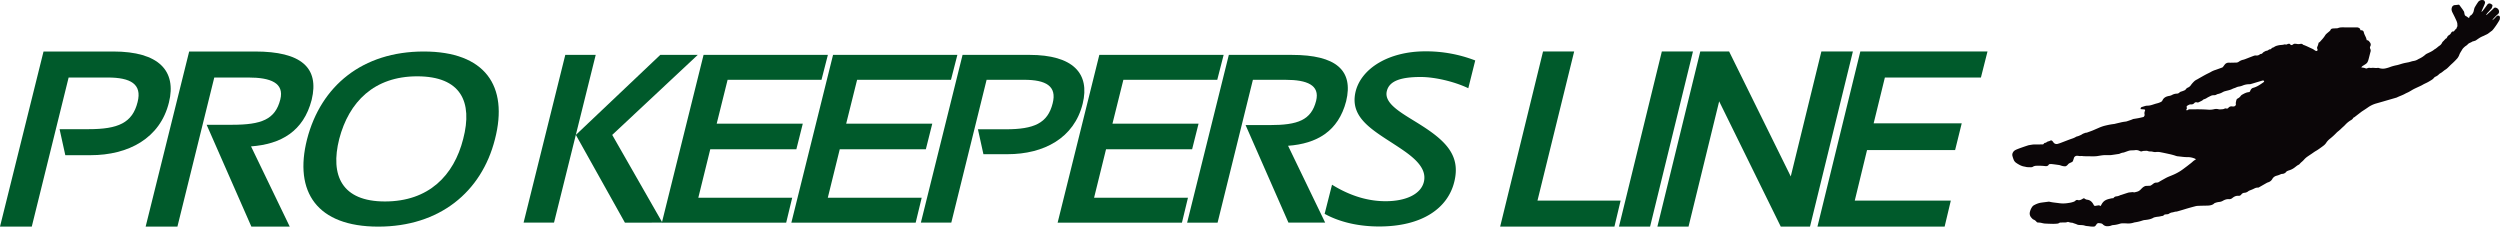 <svg id="Ebene_1" data-name="Ebene 1" xmlns="http://www.w3.org/2000/svg" viewBox="0 0 3422.5 310.25">
  <defs>
    <style>
      .cls-1 {
        fill: #005a2b;
      }

      .cls-2 {
        fill: #0b0608;
      }
    </style>
  </defs>
  <path class="cls-1" d="M520.41,160.53c10.66-43.13-13.66-69.71-76.24-69.71H348.71L289.12,330.56h43.49l50.46-204.13h53.57c31.29,0,47.16,9,40.85,33.6-7.1,28.59-26.73,37.12-67,37.12H370.68l7.84,35.61H413C465,232.76,508.31,209.69,520.41,160.53Z" transform="translate(-289.12 -20.31)"/>
  <path class="cls-1" d="M923.25,210.45c-12.7,50.24-47.27,85.66-107.2,85.66-58.87,0-75.21-35.42-62.51-85.66,13.26-50.72,47.8-85.66,106.67-85.66C920.14,124.79,936.51,159.73,923.25,210.45Zm43.46.48C985.62,137.71,953,90.82,869.24,90.82S728.4,137.71,709.49,210.93C691.17,283.19,723.2,330.56,807,330.56S948.39,283.19,966.71,210.93Z" transform="translate(-289.12 -20.31)"/>
  <path class="cls-1" d="M685.79,330.56l-53-109.84c41-3,71.83-20.56,83-63.7,10.72-44.13-14.41-66.2-77.52-66.2H548.09L488.5,330.56H532l50.46-204.13h46.67c30.76,0,49.38,7.52,43.72,30.09-7,27.59-26,34.61-66.34,34.61H572l61.26,139.43Z" transform="translate(-289.12 -20.31)"/>
  <path class="cls-1" d="M1047.57,325.09l57.08-229.65H1063l-57.09,229.65Zm148.35,0L1127.25,205,1244.36,95.44h-51.31L1077.46,205l67.15,120.11Z" transform="translate(-289.12 -20.31)"/>
  <polygon class="cls-1" points="1076.29 304.79 1084.52 270.68 955.99 270.68 972.34 204.37 1090.21 204.37 1099.01 169.3 981.15 169.3 996.09 109.25 1124.63 109.25 1133.37 75.13 963.18 75.13 906.1 304.79 1076.29 304.79"/>
  <polygon class="cls-1" points="1253.56 304.79 1261.8 270.68 1133.26 270.68 1149.62 204.37 1267.48 204.37 1276.28 169.3 1158.42 169.3 1173.37 109.25 1301.9 109.25 1310.64 75.13 1140.45 75.13 1083.37 304.79 1253.56 304.79"/>
  <path class="cls-1" d="M1771.32,162.22c10.21-41.31-13.08-66.78-73-66.78h-91.45l-57.08,229.65h41.66l48.34-195.54h51.31c30,0,45.18,8.65,39.13,32.19-6.8,27.39-25.6,35.56-64.21,35.56h-38.1l7.51,34.11h33C1718.21,231.41,1759.73,209.31,1771.32,162.22Z" transform="translate(-289.12 -20.31)"/>
  <polygon class="cls-1" points="1618.09 304.79 1626.33 270.68 1497.8 270.68 1514.15 204.37 1632.01 204.37 1640.82 169.3 1522.95 169.3 1537.9 109.25 1666.43 109.25 1675.17 75.13 1504.98 75.13 1447.9 304.79 1618.09 304.79"/>
  <path class="cls-1" d="M2103.28,325.09l-50.8-105.21c39.29-2.89,68.8-19.7,79.52-61,10.27-42.28-13.8-63.42-74.26-63.42h-86.36l-57.09,229.65H1956l48.34-195.54H2049c29.46,0,47.3,7.21,41.88,28.83-6.74,26.42-24.94,33.15-63.55,33.15h-33L2053,325.09Z" transform="translate(-289.12 -20.31)"/>
  <path class="cls-1" d="M2280,269.36c8.8-35.07-10.25-55.25-44.94-77.35-23.93-15.37-52-28.83-47.34-47.08,3.45-14.42,20.51-19.22,46.42-19.22,18.29,0,44.86,5.77,65.08,15.37l9.5-38a186.83,186.83,0,0,0-68.31-12.49c-49.79,0-87.31,23.06-95.39,54.77C2136.81,179,2163.7,195.85,2195,216c22,14.42,48.87,30.75,43.39,53.33-4.1,16.82-24.52,26.43-52.46,26.43-22.36,0-46.86-6.25-73.27-22.58l-10.12,39.87c18.17,10.09,43.62,17.3,74.61,17.3C2236,330.38,2271.13,305.4,2280,269.36Z" transform="translate(-289.12 -20.31)"/>
  <polygon class="cls-1" points="2210.15 310.24 2218.62 274.63 2104.8 274.63 2155.03 70.5 2112.41 70.5 2053.71 310.24 2210.15 310.24"/>
  <polygon class="cls-1" points="2258.97 310.24 2317.67 70.5 2275.05 70.5 2216.36 310.24 2258.97 310.24"/>
  <polygon class="cls-1" points="2477.9 310.24 2536.6 70.5 2493.46 70.5 2451.55 241.53 2367.17 70.5 2327.67 70.5 2268.97 310.24 2311.59 310.24 2353.54 138.71 2437.88 310.24 2477.9 310.24"/>
  <polygon class="cls-1" points="2662.19 310.24 2670.66 274.63 2539.17 274.63 2555.98 205.41 2676.56 205.41 2685.61 168.8 2565.04 168.8 2580.4 106.11 2711.89 106.11 2720.88 70.5 2546.78 70.5 2488.08 310.24 2662.19 310.24"/>
  <path class="cls-2" d="M3183.72,190c5.41-1.36,6.41-1.53,7.24-1.72a56.72,56.72,0,0,1,8.77-1.59c.21,0,3.43-1.08,5.89-1.94,1.5-.52,2.73-1,2.83-1.05a2.12,2.12,0,0,1,1-.45c2.33-.41,4.69-.73,7-1.18s4.68-1,7-1.59c.83-.21,1.91-2.37,1.65-3.21a7.47,7.47,0,0,1,.37-4.91c.61-1.65.24-2.17-1.53-2.31l-4.25-.34a2.47,2.47,0,0,1,1.91-3c2.46-.68,4.82-1.76,7.49-1.75,3.71,0,7.14-1.41,10.63-2.5,1.76-.56,3.63-.85,5.32-1.57s3.57-1.14,4.5-3.18c1.83-4,5.4-5.48,9.52-6.14a12.77,12.77,0,0,0,4-1.5,14.33,14.33,0,0,1,6.21-1.58,4.92,4.92,0,0,0,3.52-1.51,5.46,5.46,0,0,1,2.66-1.39,35.56,35.56,0,0,0,4.84-1.87,3.13,3.13,0,0,0,1.14-1.12,6.8,6.8,0,0,1,3.05-2.44,9.05,9.05,0,0,0,4.05-3.44,36.65,36.65,0,0,1,5-5.57,15.49,15.49,0,0,1,3.35-2.05q4.27-2.46,8.57-4.89c1.51-.84,3-1.66,4.57-2.46,2.08-1.08,4.24-2,6.23-3.22a30.86,30.86,0,0,1,5.93-2.51c3-1.08,6.09-2.16,9.12-3.28a2.46,2.46,0,0,0,1-.73c.82-1,1.57-2.1,2.38-3.13a6.61,6.61,0,0,1,5.73-2.76c3.33.12,6.67-.07,10-.12a6.24,6.24,0,0,0,3.84-1.34,16,16,0,0,1,6.23-2.65,32.51,32.51,0,0,0,3.7-1.31c3.64-1.39,7.25-2.84,10.9-4.17a7.83,7.83,0,0,1,2.66-.26,6.72,6.72,0,0,0,4.42-1,4.82,4.82,0,0,1,3.29-1.28c.29,0,.63-.6,1-.92a12,12,0,0,1,1.53-1.41c.8-.53,1.71-.87,2.52-1.37s1.95-.41,2.85-.81c1.06-.48,2.12-1.67,3.73-1.75a1.64,1.64,0,0,0,1.6-.92,2.55,2.55,0,0,1,2-1.29,7.52,7.52,0,0,0,1.72-.87,21.55,21.55,0,0,1,2.3-1.27,28.79,28.79,0,0,1,8.43-1.59,31.75,31.75,0,0,0,3.19-.55c.35-.07.76-.3,1-.19a3.69,3.69,0,0,0,3.54-.45,5,5,0,0,1,2.28-.34c.91,0,1.28.7,1.76,1.33a1.53,1.53,0,0,0,1.24.42,3.85,3.85,0,0,0,2-.76,4.11,4.11,0,0,1,3.33-1,11.87,11.87,0,0,1,2.14.23,11,11,0,0,0,4.28,0c1.4-.28,2.87-.37,4,.94a1.44,1.44,0,0,0,.62.34c4.25,1.44,8.17,3.64,12.29,5.39a25,25,0,0,1,3.19,2,7.24,7.24,0,0,0,1.58.83,1.74,1.74,0,0,0,2.1-.56,2.15,2.15,0,0,0,0-1.84,3.73,3.73,0,0,1,.11-3.74,23.75,23.75,0,0,0,1.3-4.09c.18-.67.29-1.25,1.07-1.48a2.38,2.38,0,0,0,1-.75c1-1.11,2-2.26,3-3.35a40.94,40.94,0,0,0,4.4-5.9,10,10,0,0,1,1.79-1.95c1.3-1.16,2.68-2.23,4-3.38a4.19,4.19,0,0,0,1.23-1.53c.67-1.71,2.09-2,3.63-2.13s3.35-.14,5-.24a5,5,0,0,0,1.59-.25c3.19-1.34,6.55-1,9.87-1,5.39,0,10.78.09,16.17,0a6.1,6.1,0,0,1,4.13,1.87c.35.29.27,1.08.43,1.81a2.5,2.5,0,0,0,1,.32,3.32,3.32,0,0,1,3.81,2.84c.59,2.64,2,4.86,3,7.3.39,1,.62,2,1,3.3-.1-.08,0,.12.18.12,2.11,0,3.1,1.53,4.13,3a4.7,4.7,0,0,1,.54,5.39,3.41,3.41,0,0,0,0,3.44,5.62,5.62,0,0,1,.2,4.35c-.91,3.36-1.66,6.75-2.61,10.08a15.63,15.63,0,0,1-1.93,4.6,12,12,0,0,1-3.19,2.54c-1.08.76-2.26,1.37-3.32,2.14a9.56,9.56,0,0,0-1.36,1.48c.25.25.32.41.41.41A16.66,16.66,0,0,1,3528,114a2.65,2.65,0,0,0,1.89-.22,6.14,6.14,0,0,1,3.84-.52,7.29,7.29,0,0,0,2.33,0c2.68-.38,5.35.53,8,0a3.57,3.57,0,0,1,1.77.16,16.7,16.7,0,0,0,9.21.48,47.18,47.18,0,0,0,5.34-1.54,55.78,55.78,0,0,1,9.12-2.65c3.28-.57,6.43-1.85,9.66-2.67,2.38-.61,4.81-1,7.21-1.47,1.1-.23,2.18-.61,3.27-.9a21.68,21.68,0,0,1,3.66-.89,15.76,15.76,0,0,0,6.17-2.31,14.94,14.94,0,0,1,1.43-.75,33.53,33.53,0,0,0,8.69-5.69,12.37,12.37,0,0,1,2.57-1.55c3.3-1.57,6.68-3,9.52-5.37a1.7,1.7,0,0,1,.42-.34c2.43-1.14,4.18-3.19,6.34-4.65a9.78,9.78,0,0,0,4-4.54c.37-.94,1.38-1.63,2.1-2.43s1.37-1.48,2.07-2.22c.24-.26.46-.66.75-.72,1.26-.3,1.55-1.34,2.05-2.31,1.48-2.87,3.44-2.25,5-5.09.54-1,1.66-2.67,2.88-2.36,1.76.44,2.47-2.81,4.05-3.31a1.3,1.3,0,0,0,.63-.82c.33-1.46,1.73-2.86,1.3-4.37a5.32,5.32,0,0,1,0-1.5c-.16-2.92-1.71-5.65-2.82-8.1-1.21-2.67-2.6-5.26-3.9-7.88-1.13-2.28-1.71-4.6-.72-7.11a4.49,4.49,0,0,1,4.19-3.08c1.54-.11,3.08-.29,4.61-.53a1.49,1.49,0,0,1,1.55.66c1.53,2.06,3,4.14,4.53,6.23.34.49.57,1.06.95,1.51,1.18,1.39.94,3,1.51,4.77a3.33,3.33,0,0,0,2.23,2.63c1,.46,3.16,2.36,3.43,2.27s1-.68,1-1a2.25,2.25,0,0,1,.41-1.32,5,5,0,0,1,1.74-1.34,8.55,8.55,0,0,0,2.43-2.81,9.2,9.2,0,0,0,1.37-3.69,36.5,36.5,0,0,1,1-3.78,92.87,92.87,0,0,1,5.08-8.07,6.76,6.76,0,0,1,6.47-2.35,2.71,2.71,0,0,1,2.48,2.05c.09.34.28.67.35,1,.59,2.93-13.16,25.95,3.42,2.73a3.53,3.53,0,0,1,3.76-1,12.42,12.42,0,0,1,2.72,1.7c.83.69-.65,4.62-1.25,5.25s-1.24,1.29-1.84,2c-1.33,1.46-2.64,2.92-4,4.4a1.24,1.24,0,0,0-.35.6c-.07.64-1.24,1.08-.58,1.58s.69-.5,1.25-1c1-.85,7.78-7,8.64-8a2.84,2.84,0,0,1,3.41-.82,5.67,5.67,0,0,1,3.85,4.17,4.53,4.53,0,0,1-1.64,4.77c-1.62,1.08-8,8-7.77,8.14s-.25-.38,1.68-1c.55-.19,3.15-3.1,5-5,.48-.48,2.57-.26,2.64-.24.53.14,1.71,1.32,1.4,3.36-.08.53-.09,1.08-.18,1.61-.26,1.51-8.64,14.3-11,15.84-1.85,1.22-3.52,2.7-5.35,3.94a24.75,24.75,0,0,1-3.17,1.6c-1.12.55-2.22,1.18-3.39,1.62a31.55,31.55,0,0,0-6.22,3.35c-1.12.74-2.22,1.53-3.32,2.31s-2.88,1.08-4.34,1.59c-.22.07-.54,0-.7.13-2,1.63-4.78,1.87-6.47,4a13.59,13.59,0,0,1-2.63,2.09,11,11,0,0,0-1,.71,32,32,0,0,0-2.85,2.73,22.5,22.5,0,0,0-1.82,2.84c-.53.85-1.07,1.7-1.57,2.58a18.53,18.53,0,0,0-1.3,2.5,17.75,17.75,0,0,1-3,5.6,99.9,99.9,0,0,1-8.4,8.32c-1.74,1.63-3.36,3.39-5.11,5a18.47,18.47,0,0,1-3,2.27c-2.34,1.43-4.18,3.53-6.68,4.78-1.36.67-2.37,2-3.61,2.95a15.29,15.29,0,0,1-2.76,1.63,6.37,6.37,0,0,0-2.55,1.9c-1.45,1.92-3.59,3-5.56,4.2-1.11.69-2.26,1.34-3.43,1.94-1.6.82-3.24,1.54-4.84,2.36-1.17.6-2.26,1.34-3.45,1.91-3.24,1.55-6.55,3-9.76,4.58-2.39,1.22-4.64,2.73-7,4-1.79,1-3.71,1.68-5.47,2.69-3.54,2-7.48,3.18-11.12,5a4.86,4.86,0,0,1-.67.25l-10.7,3.09-8.27,2.41-8.46,2.42a37.28,37.28,0,0,0-11.62,5.55c-2.68,1.91-5.48,3.66-8.23,5.48-.34.23-.69.47-1,.73-3,2.3-6,4.61-8.95,6.9a10.51,10.51,0,0,1-1.07.65c-.25.14-.67.21-.75.42-1,2.46-3.49,3.21-5.37,4.59a34.76,34.76,0,0,0-5.52,4.83c-1.46,1.65-3.2,3.05-4.81,4.56-.65.61-1.27,1.26-1.92,1.86-.8.72-1.62,1.41-2.43,2.11a27.76,27.76,0,0,0-2.85,2.44,85.35,85.35,0,0,1-8.69,8,24.41,24.41,0,0,0-5.1,5.24,15.44,15.44,0,0,1-4.51,4.81c-.5.32-.92.76-1.41,1.1-2.59,1.81-5.09,3.76-7.8,5.35a50.47,50.47,0,0,0-4.5,2.88c-2.8,2-5.77,3.84-8.58,5.86a26.13,26.13,0,0,0-3.57,3.25,31.5,31.5,0,0,1-4,3.87,20.64,20.64,0,0,0-2.34,2.42,4,4,0,0,1-1.07.92c-2.36,1-4.17,2.79-6.21,4.25a22.61,22.61,0,0,1-6.86,3.46,23,23,0,0,0-2.86,1.08,2.72,2.72,0,0,0-1.15.8,7.44,7.44,0,0,1-6,3.09,5.36,5.36,0,0,0-1.89.51,31.77,31.77,0,0,1-5.57,2,9.14,9.14,0,0,0-5.81,4.45,9.59,9.59,0,0,1-5.8,4.57,12.73,12.73,0,0,0-2.43,1.13c-3.33,1.88-6.64,3.81-10,5.69a2.94,2.94,0,0,1-1.53.44c-2.56-.22-4.6,1.09-6.77,2.1-1.56.73-3.21,1.27-4.8,1.94a6,6,0,0,0-1.54.88,9.16,9.16,0,0,1-5.25,2.13,5.51,5.51,0,0,0-4.28,2.31,4.2,4.2,0,0,1-3.89,1.85c-3.24-.32-5.87,1-8.25,2.89a6.49,6.49,0,0,1-4.78,1.69c-3.25-.28-6.1.89-8.84,2.47a12.21,12.21,0,0,1-5,1.38,23.68,23.68,0,0,0-5.51,1.44c-.91.33-1.56,1.27-2.43,1.76-2.7,1.52-5.68,1.75-8.71,1.79-4.14.06-8.27.15-12.4.33a18.07,18.07,0,0,0-3.7.66c-3.07.79-6.13,1.63-9.18,2.5-2.48.71-4.93,1.5-7.4,2.23-2.7.8-5.39,1.6-8.11,2.35a17.06,17.06,0,0,1-1.78.16c-.87.16-1.73.37-2.59.58-.34.08-.66.31-1,.36a10.62,10.62,0,0,0-5.3,1.76c-1.47,1.13-3.32.86-5,1.12a3.49,3.49,0,0,0-2.7,1.49c-.41.63-2.61.64-3.84,1a25.54,25.54,0,0,1-4.5.72,28.54,28.54,0,0,0-4,.77,4.22,4.22,0,0,0-1,.28c-3.55,2.24-7.55,2.86-11.61,3.33a14.79,14.79,0,0,0-3.52.65,56.41,56.41,0,0,1-10.46,2.55,12.64,12.64,0,0,0-2.1.52,24,24,0,0,1-9.23,1c-2.09-.08-4.19-.2-6.28-.12a13.19,13.19,0,0,0-3.67.71,39.47,39.47,0,0,1-8.8,1.7,5.82,5.82,0,0,0-1.92.4,13.44,13.44,0,0,1-5.25,1.11,8.26,8.26,0,0,1-6.72-2.39,5.12,5.12,0,0,0-3.33-1.57c-.71-.07-1.42-.17-2.13-.26a3.47,3.47,0,0,0-3.41,1.79,10.45,10.45,0,0,1-1.88,2.35,2.83,2.83,0,0,1-1.77.61,29.3,29.3,0,0,1-5.55-.27c-2.26-.45-4.56-.28-6.85-1.06s-5-.69-7.47-.86a8.09,8.09,0,0,1-3.6-.93,12.33,12.33,0,0,0-2.18-.8l-3-1.05a2.83,2.83,0,0,0-.84-.27,17.14,17.14,0,0,1-5.26-1.05,2,2,0,0,0-1.23,0c-2.13.88-4.36.66-6.57.69-.9,0-1.8.06-2.7.05a4,4,0,0,0-2.35.73,4.74,4.74,0,0,1-2.15.75,53.84,53.84,0,0,1-6.08.32c-4-.06-7.91-.2-11.85-.45a41.5,41.5,0,0,1-4.21-.89,20.59,20.59,0,0,0-3.89-.43,3,3,0,0,1-2.67-1.07,9.77,9.77,0,0,0-4.15-3.07,2.81,2.81,0,0,1-1.06-.67,19.17,19.17,0,0,1-2.92-3.34,8.55,8.55,0,0,1-1.08-5.38,19.85,19.85,0,0,1,3.38-8.06,7.69,7.69,0,0,1,3.18-2.54,29,29,0,0,1,7.89-2.92c3.67-.57,7.36-1,11-1.47a4,4,0,0,1,1.43,0c4.26,1.06,8.63,1.34,13,1.95a40.22,40.22,0,0,0,12.72-.17,34.09,34.09,0,0,0,7.85-1.84,6.82,6.82,0,0,0,1.93-1.2,3.26,3.26,0,0,1,3.53-1c2,.58,3.86-.24,5.61-1.18.53-.28,1-.66,1.53-.93a1.84,1.84,0,0,1,2.18.2,6.9,6.9,0,0,0,3.63,1.45c3.84.53,6.33,2.89,8.16,6.12.23.42.44.85.68,1.26a1.93,1.93,0,0,0,2.29,1c1.23-.26,2.48-.42,3.72-.62,1-.16,2.06-.21,2.66,1a3.82,3.82,0,0,0,1.67-1.92c3.16-6,6.83-7.17,13.25-8.59,1-.21,2.32-.44,2.43-.23.23,0,.45,0,.56-.07.31-.26.57-.6.87-.88a5.26,5.26,0,0,1,3.09-1.64,13.44,13.44,0,0,0,5.16-1.42,9.74,9.74,0,0,1,1.87-.61c2.9-.95,5.79-1.94,8.7-2.84a12.31,12.31,0,0,1,3.16-.63c1.83-.07,3.68-.68,5.52,0a1.7,1.7,0,0,0,.87-.12,28.83,28.83,0,0,0,4.69-1.23,12.51,12.51,0,0,0,3.62-2.55c1.61-1.62,3.11-3.34,5.24-4.31a5.84,5.84,0,0,1,1.82-.61c1.73-.13,3.47-.12,5.2-.23a3.7,3.7,0,0,0,1.69-.41,38.81,38.81,0,0,0,3.34-2.37,6.6,6.6,0,0,1,4.65-1.57,6.34,6.34,0,0,0,3.82-1.34c2-1.19,4-2.31,6.08-3.46,1.09-.61,2.19-1.23,3.3-1.81.79-.41,1.6-.81,2.43-1.16,3-1.28,6.11-2.42,9.08-3.83a70.5,70.5,0,0,0,7.86-4.32c2.95-1.92,5.72-4.11,8.55-6.22,1.82-1.35,3.57-2.8,5.38-4.16,1.44-1.08,3.59-3.14,4.06-3.48,2.88-2.08,1.64-.3,2.93-2.09-.27-.28-.43-.58-.67-.68a24.58,24.58,0,0,0-10.22-2.32c-4.64.14-9.19-.69-13.78-1.11-1.81-.16-3.56-1-5.35-1.5s-3.57-1-5.39-1.39c-4.56-1-9.13-2-13.72-2.87a19.83,19.83,0,0,0-5-.15,11.75,11.75,0,0,1-4.61-.32,11.63,11.63,0,0,0-2.83-.38,11.23,11.23,0,0,1-4.4-.7,3.29,3.29,0,0,0-1.4-.2c-1.5,0-3,.1-4.48.18a2.64,2.64,0,0,0-1.05.23c-1.44.79-2.71.37-4.08-.3a10.3,10.3,0,0,0-6.27-1c-1.76.28-3.59.18-5.38.31a12.65,12.65,0,0,0-2.82.43c-2.11.66-4.18,1.45-6.27,2.18a8.3,8.3,0,0,1-1.38.38,14,14,0,0,0-4.8,1.42,6.65,6.65,0,0,1-2.25.56c-3.26.5-6.52,1-9.78,1.44a30.64,30.64,0,0,1-3.59.07l-4.46,0c-3.92,0-7.72.88-11.57,1.41a56.86,56.86,0,0,1-7.73.2c-3.12,0-6.24-.07-9.35-.12-.47,0-.94-.06-1.46-.1,0-.49.43,0,0,0a21.65,21.65,0,0,0-2.86-.22,9.58,9.58,0,0,1-2.83,0,17.22,17.22,0,0,0-3.18-.27,4.4,4.4,0,0,0-3.95,3.42c-.34,1.21-.82,2.38-1.19,3.58a2.65,2.65,0,0,1-1.38,1.51c-2.07,1.26-3.95,1.39-5.52,3.4-.86,1.09-2.53,2.59-4,2.5a17.74,17.74,0,0,1-5.82-1.13,13.64,13.64,0,0,0-3.31-.77c-3.08-.44-6.16-.85-9.25-1.19a12.21,12.21,0,0,0-2.83.13,1.59,1.59,0,0,0-1,.61c-1.23,2.32-3.49,2.27-5.43,2a78.65,78.65,0,0,0-11.47-.39,9.56,9.56,0,0,0-5.11,1.46,4.32,4.32,0,0,1-2.39.54,50.5,50.5,0,0,1-5.55-.18c-.7-.1-1.27-.26-1.9-.39-1.22-.25-2.45-.46-3.66-.76a23.45,23.45,0,0,1-5.32-2.31,28,28,0,0,1-3.49-2.15,9.14,9.14,0,0,1-3.47-3.87,37.39,37.39,0,0,1-2.08-6.29,6.24,6.24,0,0,1,.84-4.33c1.11-2.18,3.14-3.28,5.24-4.15,2.92-1.22,5.92-2.25,8.91-3.3,2.31-.82,4.64-1.56,7-2.33.28-.09,4.37-.77,6.13-1a24.31,24.31,0,0,1,3.2-.07c1.79,0,3.59,0,5.38-.06,1.5,0,3-.13,4.49-.09a1.67,1.67,0,0,0,1.8-.85,2.52,2.52,0,0,1,2-1.27,4.64,4.64,0,0,0,1.91-.85,5.64,5.64,0,0,1,2.73-1.24,6.81,6.81,0,0,0,2-.78c1.36-.68,1.95-.66,3.08.37a8.26,8.26,0,0,1,1.28,1.49,5.19,5.19,0,0,0,5.79,2.49,43.53,43.53,0,0,0,5.28-1.75c4.82-1.8,9.6-3.75,14.46-5.44a23.61,23.61,0,0,0,5.39-2.37c1-.69,2.41-.74,4.09-1.46a39.37,39.37,0,0,0,3.84-1.76,10.75,10.75,0,0,1,3.55-1.77,7.44,7.44,0,0,1,3.23-.83,2.37,2.37,0,0,0,.85-.26c2.35-.86,4.72-1.69,7.06-2.6,1.89-.74,3.74-1.61,5.61-2.4,2.42-1,4.81-2.16,7.28-3a49.48,49.48,0,0,1,6.22-1.75A90.45,90.45,0,0,1,3183.72,190Zm161.49-23.95c.74,0,1.4,0,2.05,0,1.5-.14,3.08-1.74,2.78-3.17-.38-1.83.26-3.42.59-5.1a3.52,3.52,0,0,1,2.08-2.72,10.61,10.61,0,0,0,4-3.5,6.45,6.45,0,0,1,2.05-1.72c2.82-1.57,5.68-3.11,9-3.4,1-.1,1.45-.63,1.85-1.6.78-1.94,1.84-3.67,4.18-4.3,5.18-1.39,9.52-4.43,13.83-7.47.55-.39,1.34-.84,1-1.71s-1.22-.83-2-.77a3.47,3.47,0,0,0-.7.14l-9.6,2.88c-2,.62-4.1,1.24-6.16,1.82a5,5,0,0,1-1.59.19,23.1,23.1,0,0,0-9.27,1.79,22.17,22.17,0,0,1-5.53,1.48,10.29,10.29,0,0,0-2.4.7c-.89.33-1.73.79-2.62,1.13a23,23,0,0,0-3.21,1.14c-3.15,1.73-6.66,2.27-10.06,3.21a13.78,13.78,0,0,0-3.15,1.21,21.59,21.59,0,0,1-6.81,2.71,5.33,5.33,0,0,0-1.83.69,6.76,6.76,0,0,1-3.94,1,8.53,8.53,0,0,0-4.32,1c-1.73.91-3.56,1.69-5.19,2.76a13,13,0,0,1-3.89,1.77,1.86,1.86,0,0,0-.8.38c-1.7,1.7-3.95,2.44-6,3.52a3.78,3.78,0,0,1-2.94.33,3.17,3.17,0,0,0-3.43.94,5.13,5.13,0,0,1-4.47,1.85c-2-.22-3.58.87-5.17,1.79a1.82,1.82,0,0,0-.84,2.19,2.8,2.8,0,0,1-.35,2.86c-.52.7-.1,1.32.75,1.22a2.15,2.15,0,0,0,1.15-.43,4.19,4.19,0,0,1,3-.85c4.43,0,8.86-.12,13.29-.05,4,.06,8,.2,12,.52a26.14,26.14,0,0,0,8.12-.78,13.5,13.5,0,0,1,4.95,0,10.1,10.1,0,0,0,3,.37c1.13-.14,2.28-.11,3.4-.27a6.75,6.75,0,0,0,2.38-.68,2.75,2.75,0,0,1,2.4-.29,2.57,2.57,0,0,0,3-.91A5.26,5.26,0,0,1,3345.21,166.08Z" transform="translate(-289.12 -20.31)"/>
</svg>
